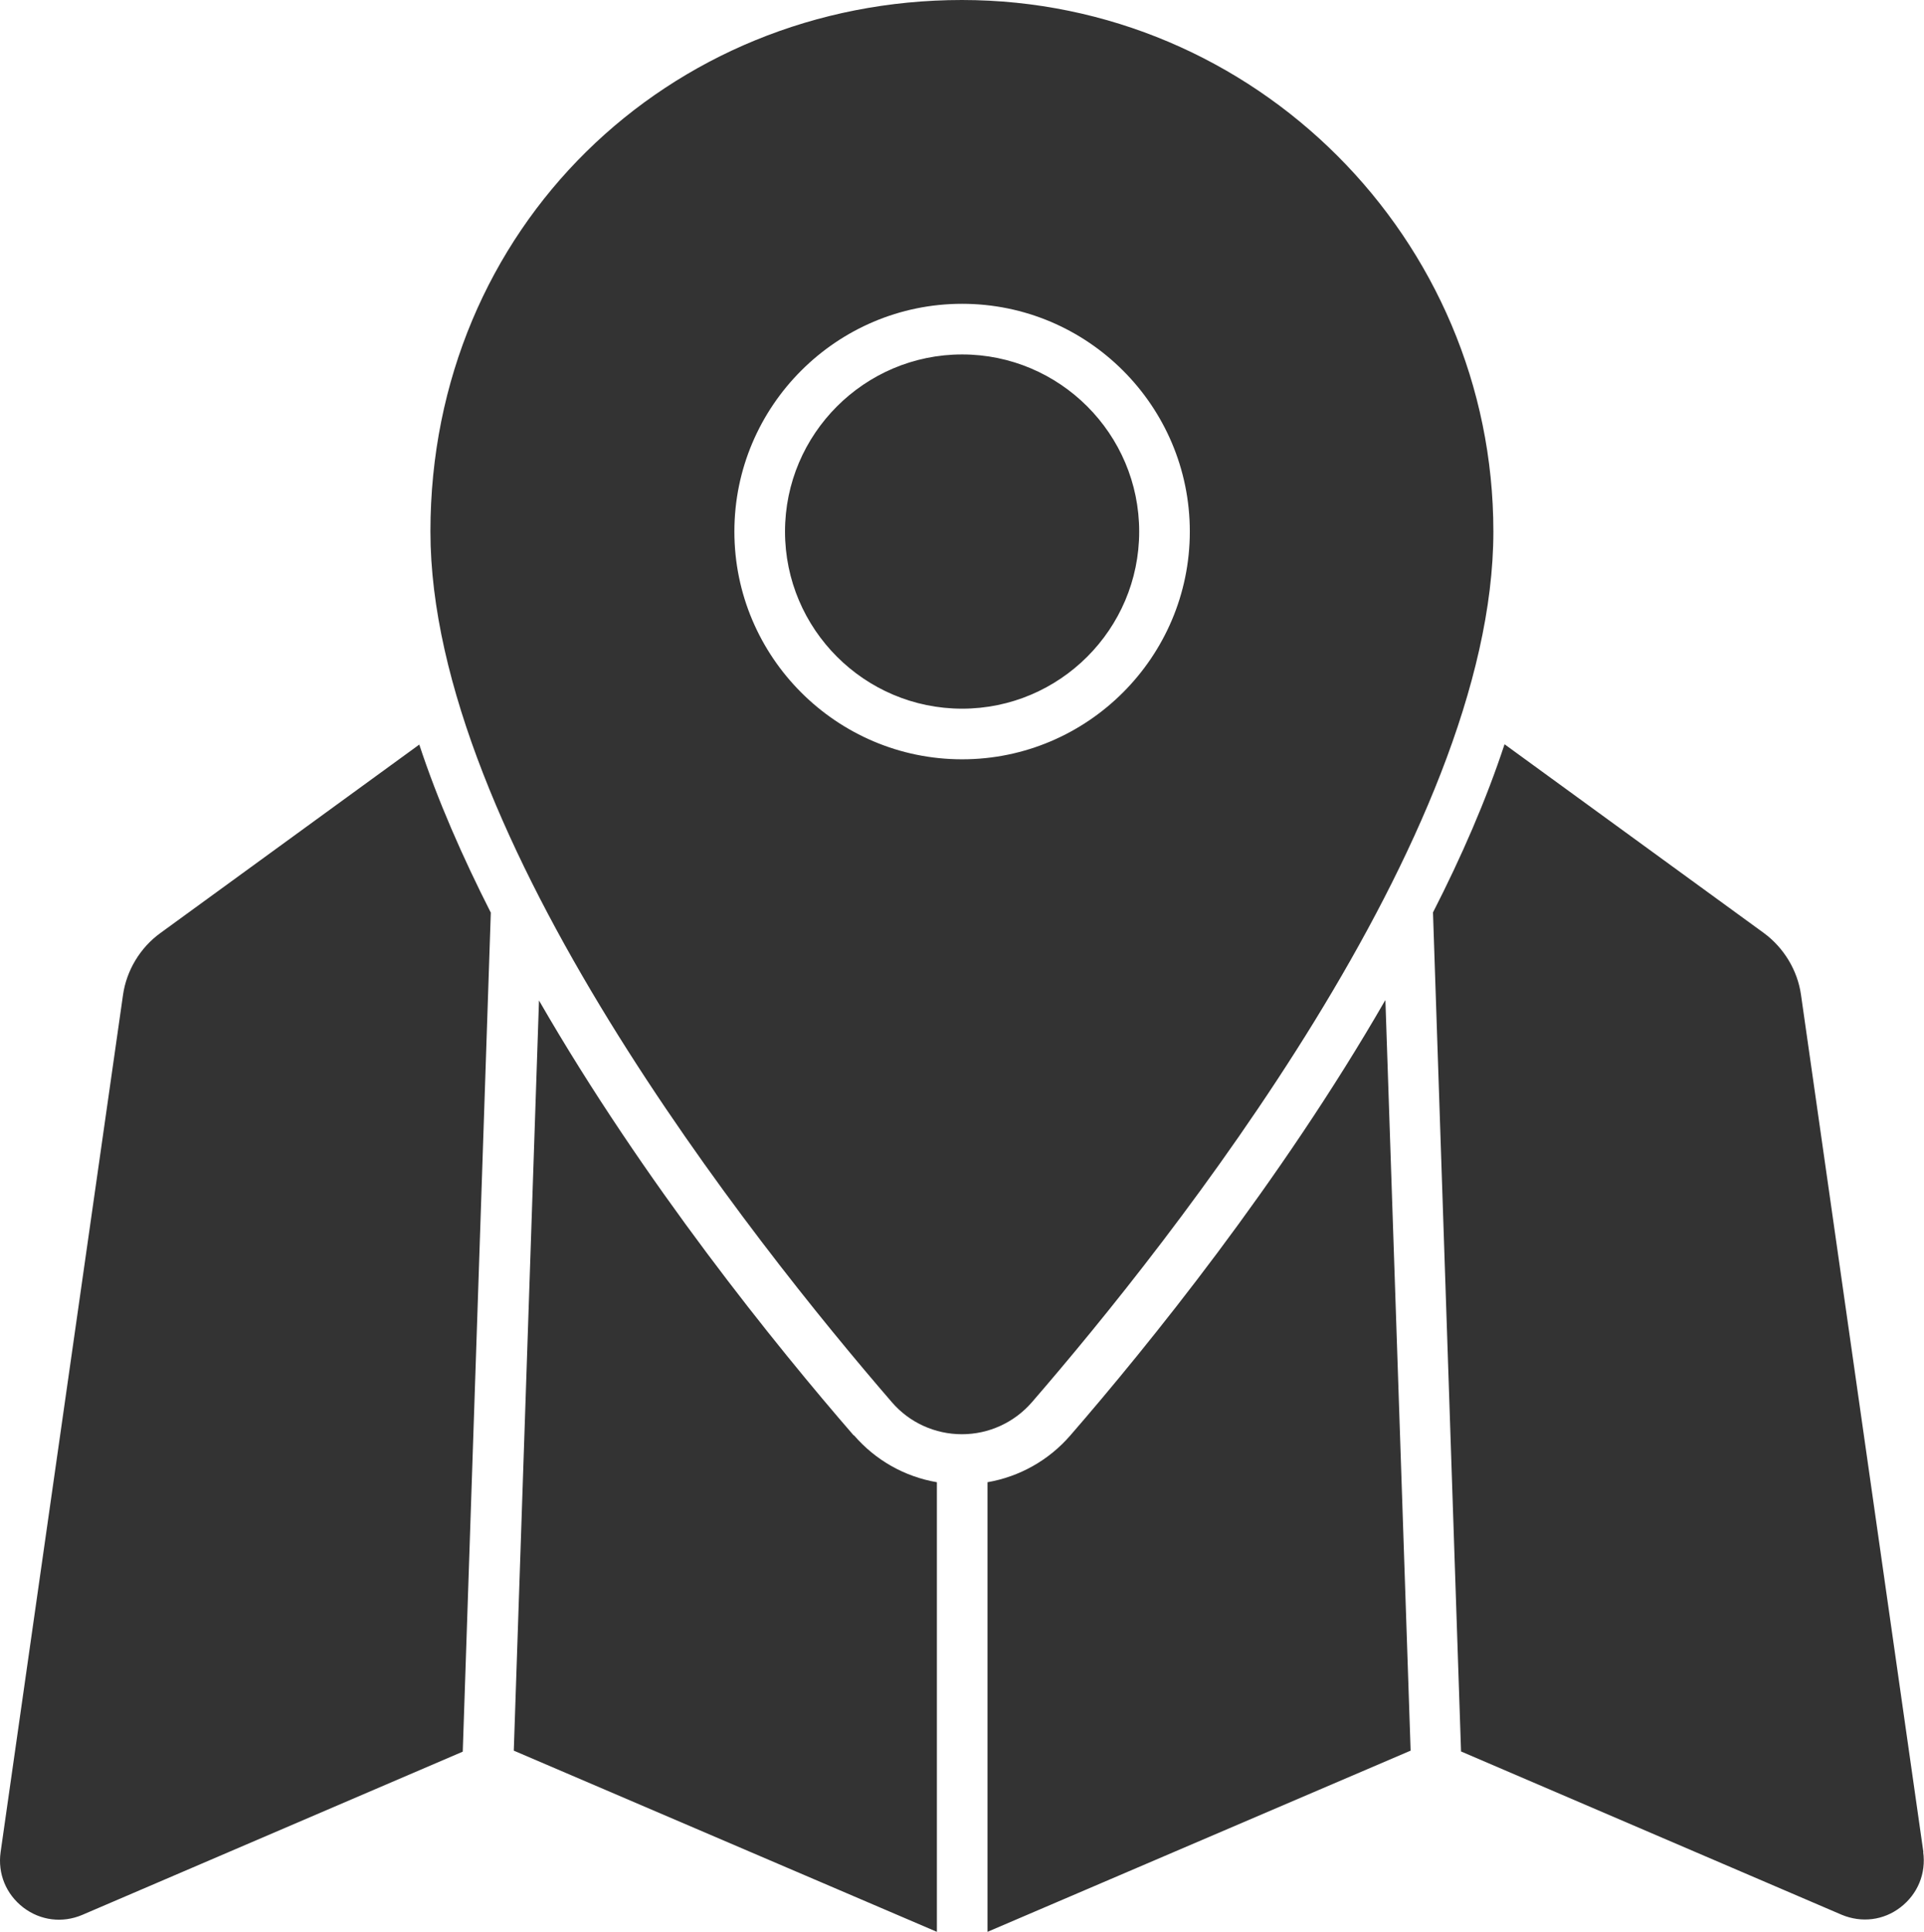 <?xml version="1.0" encoding="UTF-8"?><svg id="Layer_2" xmlns="http://www.w3.org/2000/svg" viewBox="0 0 94.63 95"><defs><style>.cls-1{fill:#333;}</style></defs><g id="Layer_1-2"><path class="cls-1" d="M56.03,26.14c0,4.8-3.91,8.71-8.71,8.71s-8.71-3.91-8.71-8.71,3.91-8.71,8.71-8.71,8.71,3.91,8.71,8.71ZM73.45,26.14c0,14.96-15.87,34.93-22.7,42.82-.87,1-2.12,1.57-3.44,1.57s-2.58-.57-3.44-1.57c-6.82-7.89-22.7-27.86-22.7-42.82S32.9,0,47.31,0s26.14,11.73,26.14,26.14ZM58.52,26.14c0-6.18-5.03-11.2-11.2-11.2s-11.2,5.03-11.2,11.2,5.03,11.2,11.2,11.2,11.2-5.03,11.2-11.2ZM68.13,49.19c-5.16,8.96-11.68,17.01-15.48,21.39-1.06,1.23-2.51,2.04-4.08,2.31v22.11l20.81-8.91-1.24-36.89ZM41.99,70.59c-3.8-4.38-10.32-12.43-15.48-21.39l-1.24,36.89,20.81,8.91v-22.11c-1.58-.27-3.02-1.08-4.08-2.31ZM20.63,36.61l-12.75,9.28c-.98.71-1.66,1.83-1.83,3.04L.03,91.08c-.15,1.06.27,2.07,1.11,2.72.85.65,1.93.78,2.9.37l18.72-8.03,1.38-41.26c-1.39-2.74-2.61-5.51-3.52-8.27ZM94.6,91.08l-6.02-42.16c-.17-1.21-.85-2.32-1.83-3.04l-12.75-9.28c-.91,2.76-2.12,5.53-3.52,8.27l1.38,41.26,18.72,8.03c.98.41,2.06.28,2.9-.37s1.26-1.66,1.11-2.72Z"/></g></svg>